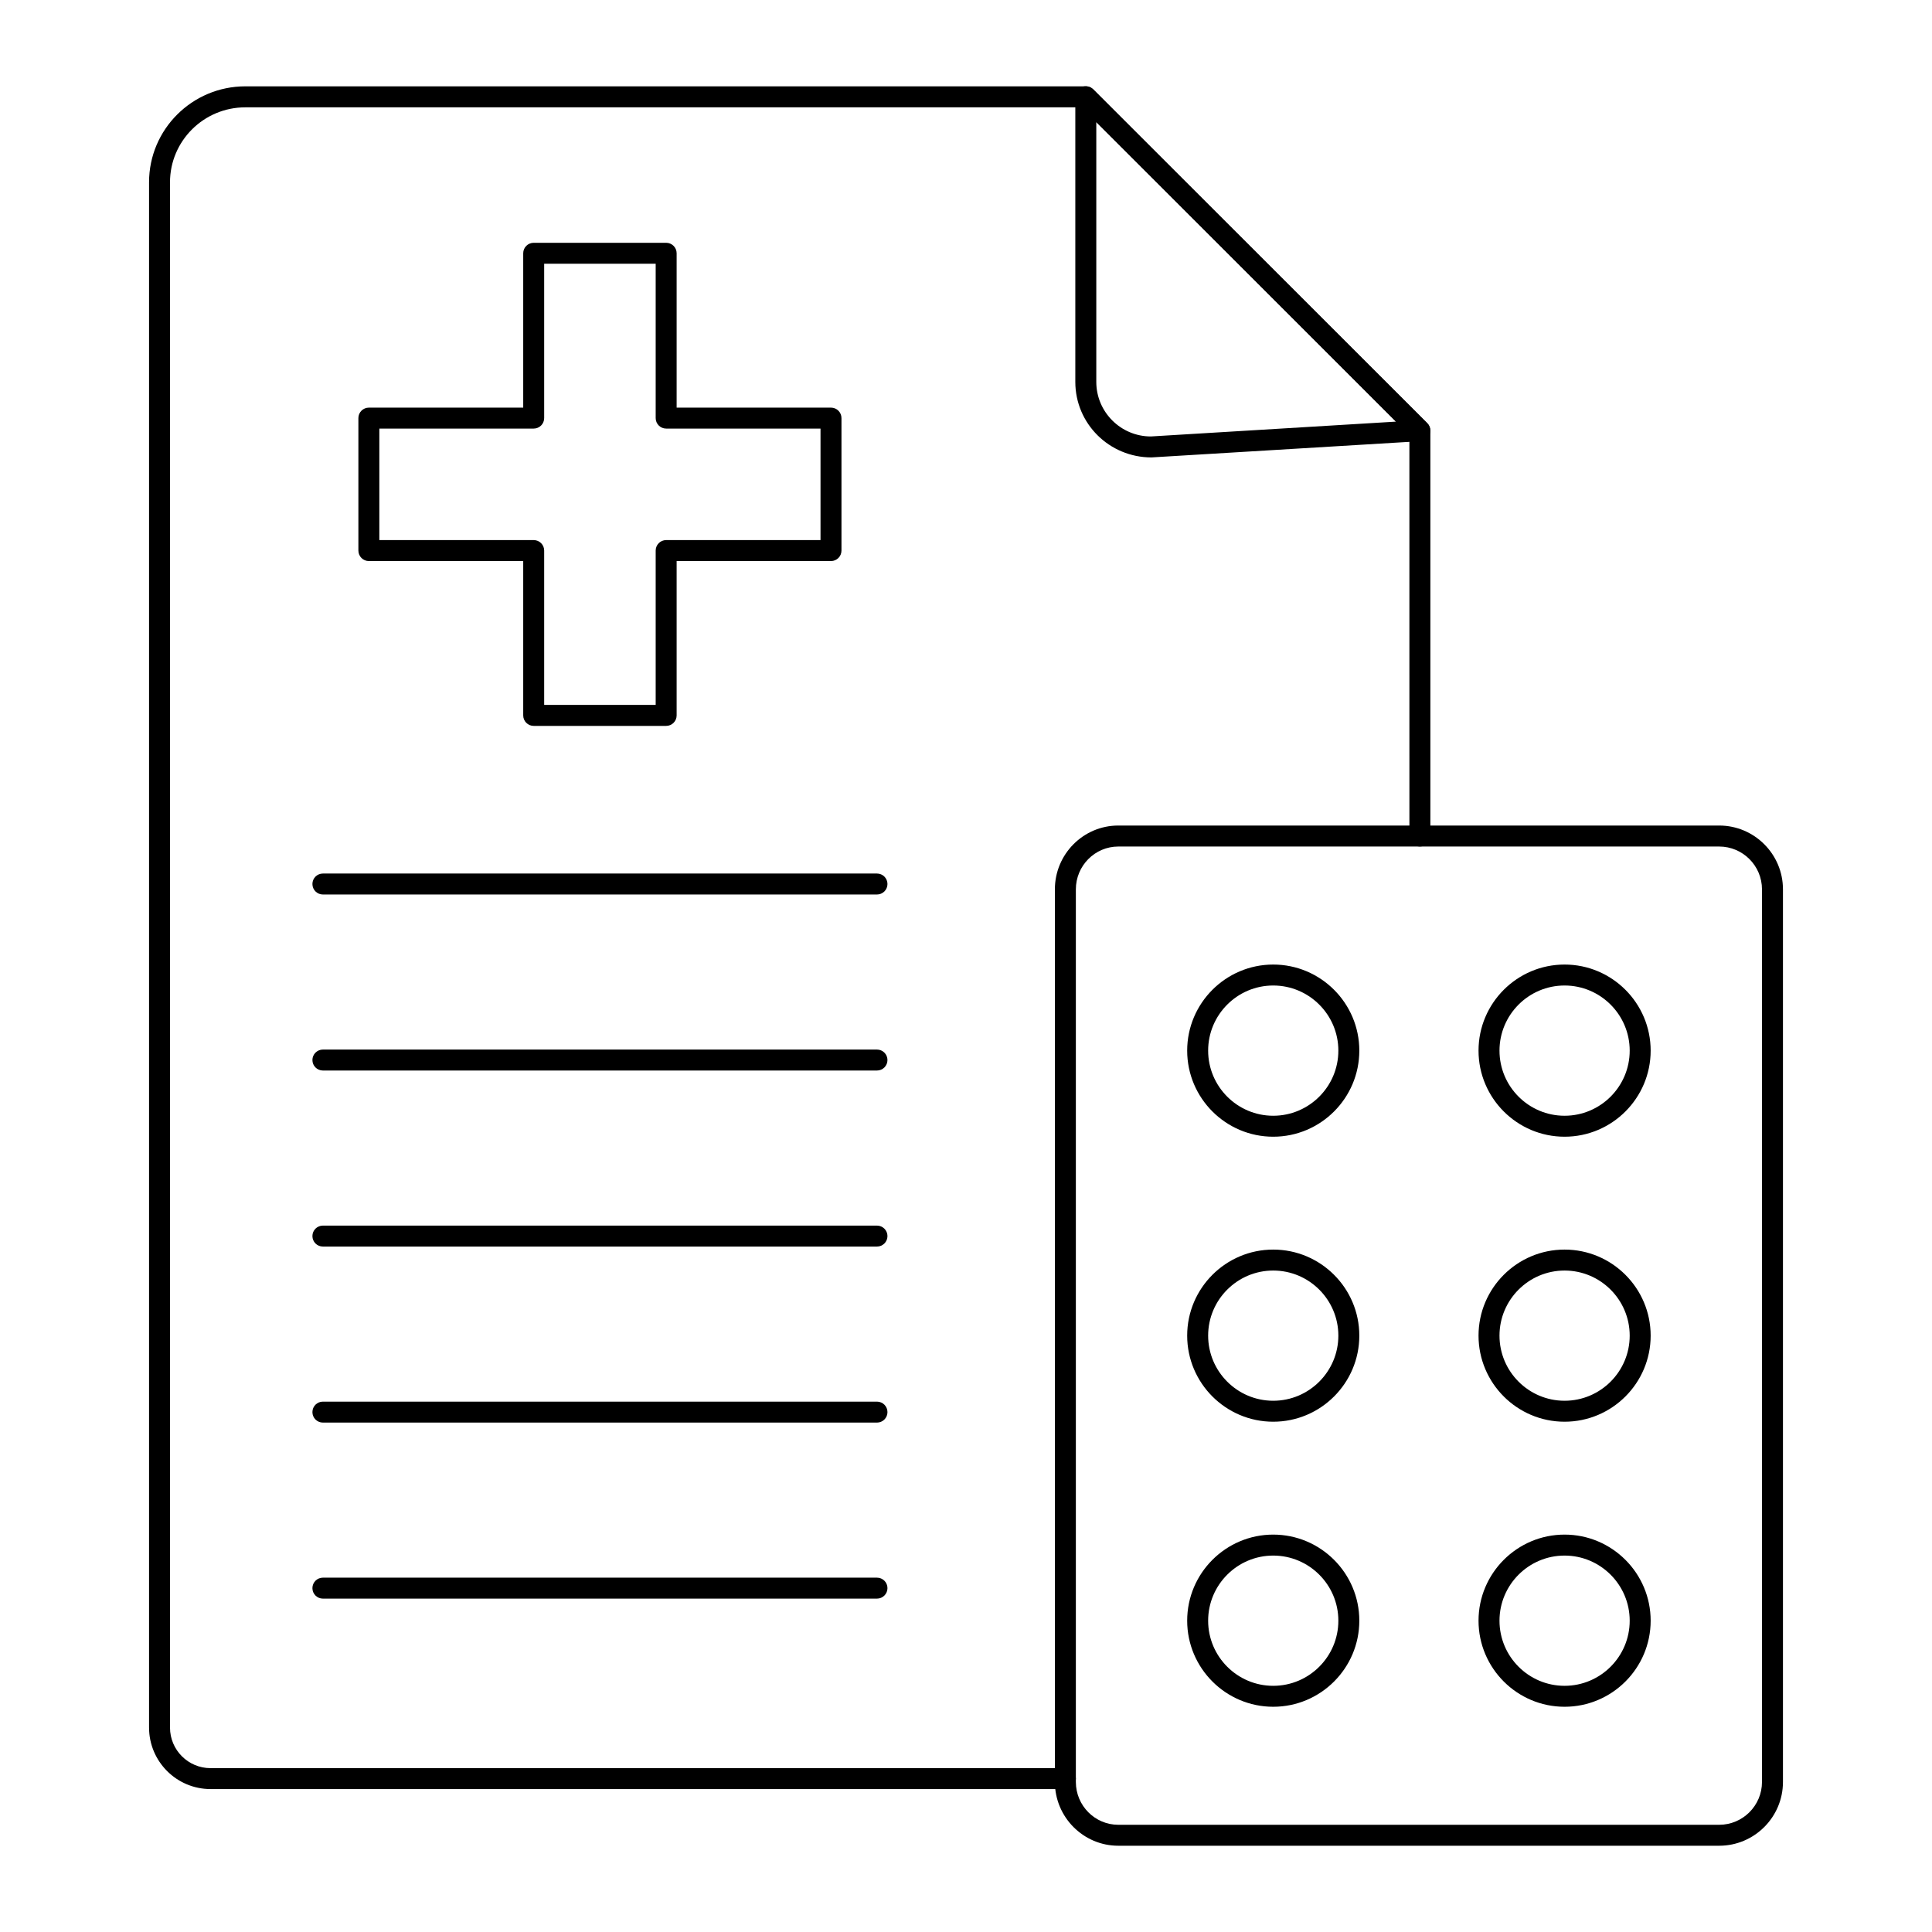 <?xml version="1.0" encoding="UTF-8"?>
<!-- Uploaded to: ICON Repo, www.iconrepo.com, Generator: ICON Repo Mixer Tools -->
<svg fill="#000000" width="800px" height="800px" version="1.1" viewBox="144 144 512 512" xmlns="http://www.w3.org/2000/svg">
 <g>
  <path d="m426.34 618.12h-226.55c-8.984 0-16.289-7.312-16.289-16.301v-409.53c0-14.012 11.441-25.41 25.508-25.41h222.74c0.738 0 1.445 0.293 1.965 0.812l88.535 88.441c0.52 0.52 0.812 1.227 0.812 1.965v107.46c0 1.535-1.246 2.777-2.777 2.777-1.535 0-2.777-1.246-2.777-2.777l-0.004-106.3-86.906-86.812h-221.59c-11 0-19.953 8.906-19.953 19.855v409.53c0 5.926 4.816 10.746 10.734 10.746h226.55c1.535 0 2.777 1.246 2.777 2.777 0 1.527-1.242 2.773-2.777 2.773z"/>
  <path d="m449.15 265.22c-11.203 0-20.18-8.977-20.18-20.004v-75.582c0-1.125 0.676-2.137 1.715-2.57 1.043-0.426 2.234-0.188 3.027 0.605l88.508 88.508c0.773 0.773 1.02 1.93 0.633 2.949-0.387 1.023-1.34 1.723-2.43 1.789l-71.266 4.305zm-14.621-88.879v68.871c0 7.969 6.488 14.453 14.465 14.453l64.934-3.93z"/>
  <path d="m599.6 633.14h-159.24c-9.266 0-16.805-7.582-16.805-16.902v-236.56c0-9.32 7.539-16.902 16.805-16.902h159.24c9.32 0 16.902 7.582 16.902 16.902v236.56c0 9.32-7.582 16.902-16.902 16.902zm-159.24-264.8c-6.199 0-11.246 5.09-11.246 11.344v236.56c0 6.254 5.047 11.344 11.246 11.344h159.24c6.254 0 11.344-5.09 11.344-11.344v-236.56c0-6.254-5.09-11.344-11.344-11.344z"/>
  <path d="m481.42 445.24c-12.574 0-22.805-10.234-22.805-22.812 0-12.578 10.23-22.812 22.805-22.812 12.578 0 22.812 10.234 22.812 22.812 0 12.578-10.234 22.812-22.812 22.812zm0-40.07c-9.512 0-17.25 7.742-17.25 17.258 0 9.516 7.738 17.258 17.25 17.258 9.516 0 17.258-7.742 17.258-17.258 0-9.516-7.742-17.258-17.258-17.258z"/>
  <path d="m558.63 445.24c-12.574 0-22.805-10.234-22.805-22.812 0-12.578 10.23-22.812 22.805-22.812 12.578 0 22.812 10.234 22.812 22.812 0 12.578-10.234 22.812-22.812 22.812zm0-40.07c-9.512 0-17.25 7.742-17.25 17.258 0 9.516 7.738 17.258 17.25 17.258 9.516 0 17.258-7.742 17.258-17.258-0.004-9.516-7.746-17.258-17.258-17.258z"/>
  <path d="m481.42 520.77c-12.574 0-22.805-10.234-22.805-22.812 0-12.574 10.23-22.805 22.805-22.805 12.578 0 22.812 10.23 22.812 22.805 0 12.578-10.234 22.812-22.812 22.812zm0-40.062c-9.512 0-17.25 7.738-17.25 17.25 0 9.516 7.738 17.258 17.25 17.258 9.516 0 17.258-7.742 17.258-17.258 0-9.512-7.742-17.25-17.258-17.25z"/>
  <path d="m558.63 520.77c-12.574 0-22.805-10.234-22.805-22.812 0-12.574 10.23-22.805 22.805-22.805 12.578 0 22.812 10.23 22.812 22.805 0 12.578-10.234 22.812-22.812 22.812zm0-40.062c-9.512 0-17.25 7.738-17.25 17.25 0 9.516 7.738 17.258 17.25 17.258 9.516 0 17.258-7.742 17.258-17.258-0.004-9.512-7.746-17.25-17.258-17.25z"/>
  <path d="m481.42 596.31c-12.574 0-22.805-10.234-22.805-22.812s10.23-22.812 22.805-22.812c12.578 0 22.812 10.234 22.812 22.812s-10.234 22.812-22.812 22.812zm0-40.066c-9.512 0-17.25 7.742-17.25 17.258s7.738 17.258 17.25 17.258c9.516 0 17.258-7.742 17.258-17.258s-7.742-17.258-17.258-17.258z"/>
  <path d="m558.63 596.31c-12.574 0-22.805-10.234-22.805-22.812s10.23-22.812 22.805-22.812c12.578 0 22.812 10.234 22.812 22.812s-10.234 22.812-22.812 22.812zm0-40.066c-9.512 0-17.25 7.742-17.25 17.258s7.738 17.258 17.25 17.258c9.516 0 17.258-7.742 17.258-17.258-0.004-9.516-7.746-17.258-17.258-17.258z"/>
  <path d="m376.41 381.05h-146.84c-1.535 0-2.777-1.246-2.777-2.777 0-1.535 1.246-2.777 2.777-2.777h146.84c1.535 0 2.777 1.246 2.777 2.777 0 1.535-1.242 2.777-2.777 2.777z"/>
  <path d="m376.41 427.7h-146.84c-1.535 0-2.777-1.246-2.777-2.777 0-1.535 1.246-2.777 2.777-2.777h146.84c1.535 0 2.777 1.246 2.777 2.777s-1.242 2.777-2.777 2.777z"/>
  <path d="m376.41 474.35h-146.84c-1.535 0-2.777-1.246-2.777-2.777 0-1.535 1.246-2.777 2.777-2.777h146.84c1.535 0 2.777 1.246 2.777 2.777 0 1.535-1.242 2.777-2.777 2.777z"/>
  <path d="m376.41 521h-146.84c-1.535 0-2.777-1.246-2.777-2.777 0-1.535 1.246-2.777 2.777-2.777h146.84c1.535 0 2.777 1.246 2.777 2.777 0 1.535-1.242 2.777-2.777 2.777z"/>
  <path d="m376.41 567.65h-146.84c-1.535 0-2.777-1.246-2.777-2.777 0-1.535 1.246-2.777 2.777-2.777h146.84c1.535 0 2.777 1.246 2.777 2.777s-1.242 2.777-2.777 2.777z"/>
  <path d="m320.54 336.37h-35.105c-1.535 0-2.777-1.246-2.777-2.777v-40.906h-40.906c-1.535 0-2.777-1.246-2.777-2.777v-35.109c0-1.535 1.246-2.777 2.777-2.777h40.906v-40.906c0-1.535 1.246-2.777 2.777-2.777h35.105c1.535 0 2.777 1.246 2.777 2.777v40.906h40.906c1.535 0 2.777 1.246 2.777 2.777v35.109c0 1.535-1.246 2.777-2.777 2.777h-40.906v40.906c0 1.531-1.242 2.777-2.777 2.777zm-32.328-5.559h29.551v-40.906c0-1.535 1.246-2.777 2.777-2.777h40.906v-29.551h-40.906c-1.535 0-2.777-1.246-2.777-2.777v-40.906h-29.551v40.906c0 1.535-1.246 2.777-2.777 2.777h-40.906v29.551h40.906c1.535 0 2.777 1.246 2.777 2.777z"/>
 </g>
</svg>